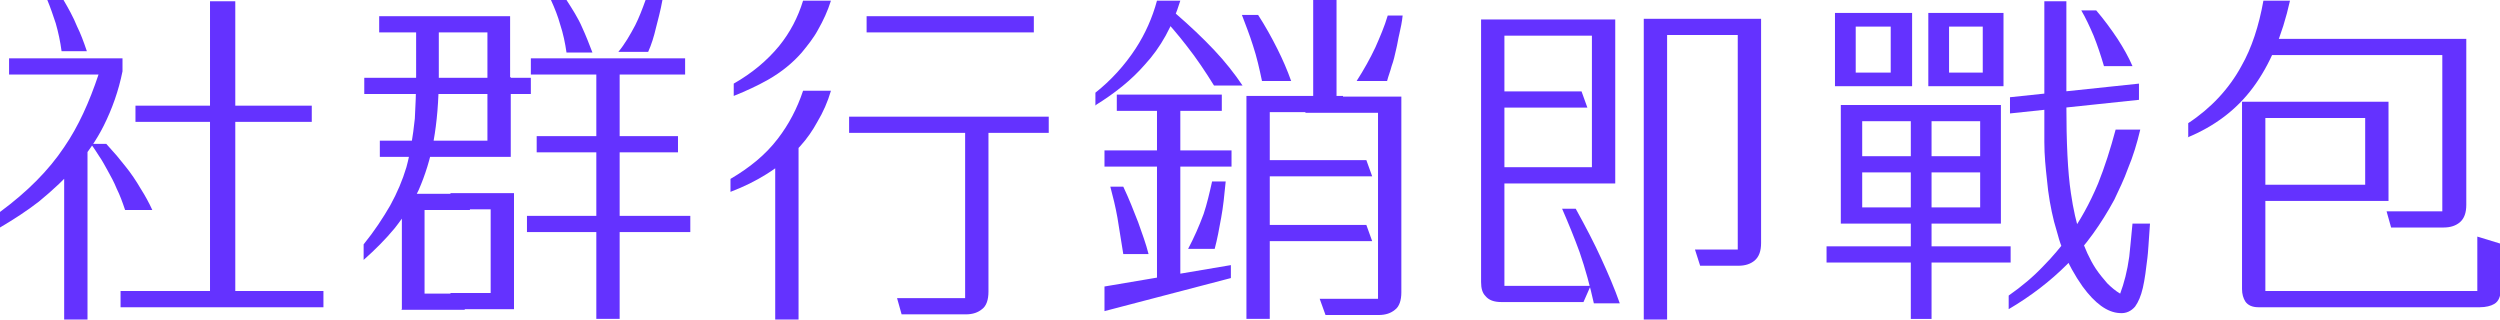 <?xml version="1.0" encoding="UTF-8"?><svg id="_圖層_2" xmlns="http://www.w3.org/2000/svg" viewBox="0 0 385.7 49.4"><defs><style>.cls-1{fill:#6432ff;}</style></defs><g id="_圖層_5"><path class="cls-1" d="M0,35v-2.3c4.2-3.1,7.5-6.4,9.9-10,2.2-3.2,3.9-7,5.3-11.2H1.4v-2.5h17.5v2c-.6,3-1.6,5.8-2.9,8.4-1.1,2.2-2.5,4.2-4.2,6.2-1.7,1.9-3.6,3.7-5.8,5.5-1.8,1.4-3.8,2.7-6,4ZM7.4,0h2.4c.7,1.2,1.5,2.6,2.1,4.1.5,1,1,2.3,1.5,3.8h-3.9c-.2-1.5-.5-2.9-.9-4.3-.4-1.2-.8-2.4-1.3-3.6ZM9.9,49.3v-24.6l3.6-4.5v29.1h-3.6ZM16.4,22.2c.5.6,1.1,1.2,1.6,1.8.4.5.9,1.1,1.3,1.6.9,1.1,1.7,2.3,2.4,3.5.7,1.1,1.3,2.2,1.8,3.3h-4.2c-.4-1.2-.8-2.3-1.3-3.3-.4-1-.9-1.9-1.4-2.8-.4-.7-.8-1.5-1.3-2.2-.4-.6-.8-1.3-1.3-1.9h2.4ZM18.6,44.9h31.3v2.5h-31.3v-2.5ZM20.9,18.8v-2.5h27.2v2.5h-27.2ZM36.3.2v45.8h-3.9V.2h3.9Z"/><path class="cls-1" d="M67.7,3.4v8.3c0,3.9-.3,7.2-.8,10-.5,2.8-1.3,5.3-2.3,7.6-1,2.1-2.2,4-3.7,5.9-1.4,1.7-3,3.3-4.8,4.9v-2.4c1.7-2.1,3-4.1,4.1-6,1.1-2,1.9-3.9,2.5-5.9.6-2.2,1-4.7,1.3-7.5.1-1.8.2-4,.2-6.7V3.4h3.6ZM81.9,14.5h-25.7v-2.5h25.7v2.5ZM75.2,12.8v-7.8h-16.7v-2.5h20.2v10.3h-3.6ZM75.2,21.7v-9.8h3.6v12.3h-20.2v-2.5h16.7ZM62,47.7v-15.2l2-2.6h8.5v2.5h-7v12.9h6.2v2.5h-9.8ZM69.5,45.2h6.2v-12.9h-6.2v-2.5h9.8v17.9h-9.8v-2.5ZM81.3,33.3h25.2v2.5h-25.2v-2.5ZM105.7,11.5h-23.8v-2.5h23.8v2.5ZM82.8,21h21.8v2.5h-21.8v-2.5ZM85,0h2.4c.9,1.4,1.8,2.8,2.4,4.2.6,1.3,1.1,2.6,1.6,3.9h-4c-.2-1.4-.5-2.9-1-4.4-.3-1.1-.8-2.4-1.4-3.7ZM92,49.3V10h3.6v39.2h-3.6ZM102.2,0c-.3,1.7-.7,3.1-1,4.3-.3,1.3-.7,2.6-1.2,3.7h-4.6c1-1.2,1.8-2.6,2.6-4.1.6-1.2,1.1-2.5,1.6-3.9h2.5Z"/><path class="cls-1" d="M112.7,29.6v-2c2.9-1.7,5.4-3.7,7.3-6.2,1.7-2.2,3-4.7,3.9-7.4h4.3c-.5,1.7-1.2,3.3-2.1,4.8-.7,1.3-1.6,2.6-2.6,3.7-1.4,1.6-3.2,3.1-5.3,4.4-1.6,1-3.4,1.9-5.5,2.7ZM113.2,14.9v-2c2.8-1.6,5.1-3.5,7-5.8,1.7-2.1,2.9-4.4,3.7-7h4.3c-.5,1.6-1.2,3.1-2,4.5-.7,1.3-1.6,2.4-2.5,3.5-1.4,1.6-3.1,3-5.2,4.2-1.6.9-3.3,1.7-5.3,2.5ZM119.6,49.2v-26l3.6-3.7v29.8h-3.6ZM161.8,20.5h-30.8v-2.5h30.8v2.5ZM159.5,5h-25.8v-2.5h25.8v2.5ZM139.1,48.5l-.7-2.5h10.5v-26.8h3.6v25.8c0,1.2-.3,2.2-1,2.7-.6.5-1.4.8-2.5.8h-9.9Z"/><path class="cls-1" d="M169,16.3v-2c2.4-1.9,4.5-4.2,6.2-6.8,1.5-2.3,2.6-4.8,3.3-7.4h3.6c-1.2,3.9-3,7.2-5.5,9.9-2,2.3-4.6,4.4-7.7,6.3ZM190,25.7h-19.6v-2.5h19.6v2.5ZM189.9,42.9l-19.5,5.1v-3.8l19.5-3.3v2ZM171.3,28.8h2c.9,1.9,1.6,3.7,2.3,5.5.6,1.7,1.2,3.3,1.6,4.9h-3.9c-.3-1.9-.6-3.8-.9-5.6-.3-1.7-.7-3.3-1.1-4.8ZM188.5,17.1h-16.2v-2.5h16.2v2.5ZM178.5,44.1V15.4h3.6v27.7l-3.6,1ZM181.4,2.1c2.2,1.9,4.2,3.8,5.9,5.6,1.7,1.8,3.2,3.7,4.4,5.5h-4.4c-1.3-2.1-2.7-4.2-4.2-6.1-1.3-1.7-2.8-3.4-4.2-5h2.6ZM189.1,28c-.2,2.1-.4,4-.7,5.6-.3,1.7-.6,3.3-1,4.8h-4.1c.9-1.7,1.7-3.5,2.4-5.4.5-1.5.9-3.2,1.3-5h2ZM194.1,2.3c1.1,1.7,2.1,3.5,3,5.3.8,1.6,1.5,3.2,2.1,4.9h-4.5c-.4-1.9-.8-3.7-1.4-5.5-.5-1.6-1.1-3.1-1.7-4.7h2.5ZM192.4,14.8h14.8v2.5h-11.3v31.9h-3.6V14.8ZM211.7,27.2h-17.7v-2.5h16.8l.9,2.5ZM211.7,37.2h-17.7v-2.5h16.8l.9,2.5ZM212.6,46.1v-28.7h-11.2v-2.5h14.8v30.2c0,1.2-.3,2.2-1,2.7-.6.5-1.4.8-2.5.8h-8.2l-.9-2.5h9.1ZM206.2,0v16h-3.6V0h3.6ZM216.4,2.4c-.1,1-.3,1.9-.5,2.8-.2.8-.3,1.6-.5,2.4-.2.9-.4,1.8-.7,2.6-.2.8-.5,1.5-.7,2.3h-4.7c1.1-1.7,2.1-3.5,2.9-5.2.7-1.6,1.4-3.2,1.9-4.9h2.3Z"/><path class="cls-1" d="M232.1,44.1h13.3l-1.1,2.5h-12.7c-1.1,0-1.9-.3-2.4-.9-.5-.5-.7-1.2-.7-2.2V3h11.9v2.5h-8.3v38.6ZM236.6,3h12.6v25.3h-18.6v-2.5h15V5.5h-9v-2.5ZM230.7,16.6v-2.5h13.3l.9,2.5h-14.2ZM243.1,32.2c1.6,2.9,2.9,5.4,3.9,7.6,1.1,2.4,2.1,4.7,2.9,7h-4c-.6-2.7-1.3-5.3-2.2-7.9-.8-2.2-1.7-4.4-2.7-6.7h2.1ZM253.6,49.4V2.9h8.8v2.5h-5.2v43.9h-3.6ZM261.7,2.9h10v34.6c0,1.2-.3,2.1-1,2.7-.6.5-1.4.8-2.5.8h-5.9l-.8-2.5h6.6V5.4h-6.4v-2.5Z"/><path class="cls-1" d="M281.8,38h28.4v2.5h-28.4v-2.5ZM289,13.3h-5.9V2h5.5v2.1h-2.3v7.1h2.7v2.1ZM287.3,18.7v13.3h10v2.5h-13.3v-18.3h13.3v2.5h-10ZM307.5,26.6h-22.4v-2.5h22.4v2.5ZM286.6,2h8.4v11.3h-8.4v-2.1h5.1v-7.1h-5.1V2ZM294.8,49.2v-31.2h3.2v31.2h-3.2ZM295.3,32h10.2v-13.3h-10.2v-2.5h13.4v18.3h-13.4v-2.5ZM303.6,13.3h-6.1V2h5.7v2.1h-2.5v7.1h2.9v2.1ZM301.5,2h7.6v11.3h-7.6v-2.1h4.4v-7.1h-4.4V2ZM326.3,20h3.9c-.5,2.1-1.1,4.1-1.9,6-.6,1.7-1.4,3.3-2.1,4.8-2,3.7-4.4,7.1-7.3,10-2.6,2.6-5.6,4.9-9,6.9v-2.1c2-1.4,3.8-2.9,5.4-4.6,1.4-1.4,2.6-2.9,3.8-4.4,1.8-2.5,3.3-5.2,4.6-8.3,1-2.5,1.9-5.3,2.7-8.3ZM330,15.4l-19.9,2.1v-2.5l19.9-2.1v2.5ZM315.2.2h3.6v16c0,5.7.2,10.3.7,13.6.7,4.9,2,8.8,3.8,11.6.6.9,1.2,1.6,1.8,2.3.6.6,1.3,1.2,2,1.6.6-1.6,1.1-3.5,1.4-5.7.1-1.1.3-2.8.5-5.1h2.7c-.2,2.8-.3,4.6-.4,5.3-.2,1.7-.4,3.3-.7,4.6-.3,1.3-.7,2.2-1.2,2.9-.6.7-1.4,1.1-2.4,1-1.9-.1-3.8-1.5-5.7-4.1-1.2-1.7-2.2-3.5-3-5.5-.3-.8-.6-1.6-.8-2.4-.2-.7-.4-1.4-.6-2.1-.5-2-.9-4.2-1.1-6.5-.2-1.8-.4-3.7-.4-5.8,0-1,0-2,0-3.1,0-.9,0-1.8,0-2.7V.2ZM323.4,1.6c1.2,1.4,2.3,2.9,3.3,4.4.9,1.4,1.7,2.8,2.3,4.2h-4.4c-.5-1.7-1-3.2-1.6-4.7-.6-1.4-1.2-2.7-1.9-3.9h2.2Z"/><path class="cls-1" d="M337.6,21.1v-2.1c3.5-2.3,6.3-5.3,8.2-8.8,1.6-2.8,2.7-6.2,3.4-10.1h4.1c-1.2,5.4-3.1,9.9-5.7,13.4-2.6,3.5-6,6-10.1,7.7ZM354.3,18.2h-4.8v26.7h15.3v2.5h-16.4c-.9,0-1.6-.3-2-.9-.3-.5-.5-1.1-.5-1.9V15.7h8.4v2.5ZM348.5,31v-2.5h16.4v-10.3h-11.7v-2.5h15.3v15.3h-20ZM376.9,8.5h-28.4l1.6-2.5h30.4v25.6c0,1.2-.3,2.1-1,2.7-.6.5-1.4.8-2.5.8h-8.1l-.7-2.5h8.6V8.5ZM361.1,44.9h21.1v-8.4l3.6,1.1v7.1c0,1-.3,1.8-1,2.2-.5.3-1.3.5-2.2.5h-21.4v-2.5Z"/></g></svg>